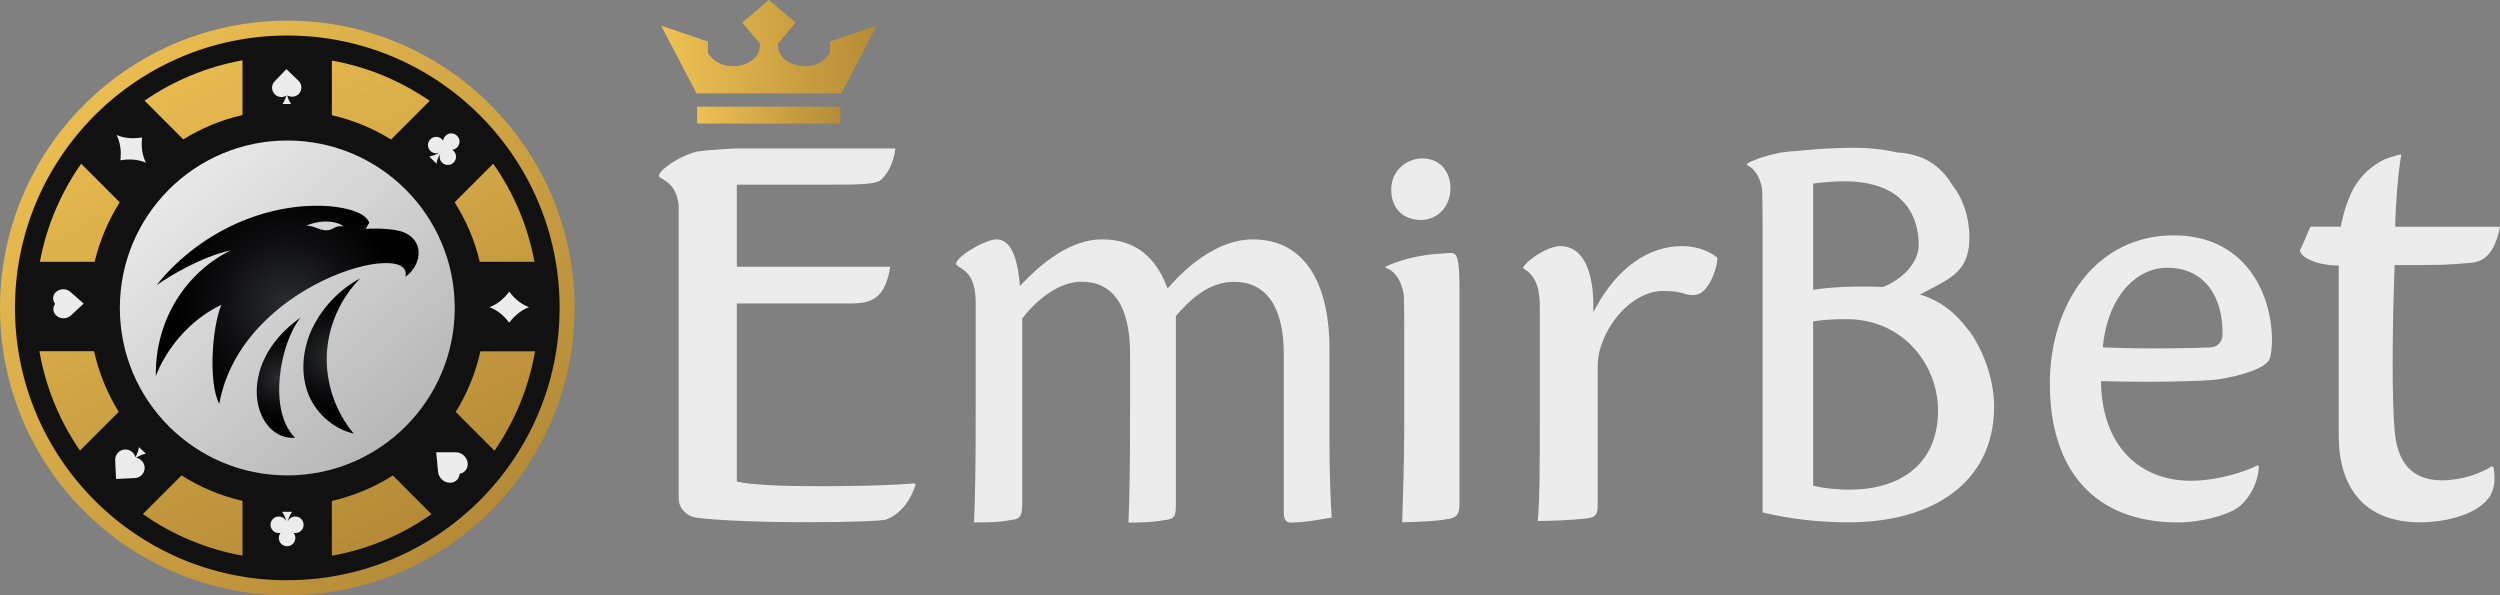 <?xml version="1.0" encoding="UTF-8"?> <svg xmlns="http://www.w3.org/2000/svg" xmlns:xlink="http://www.w3.org/1999/xlink" id="Layer_1" viewBox="0 0 223.81 53.28"><rect x="0" y="0" width="223.81" height="53.28" fill="#808080" stroke="none"/><defs><style>.cls-1{fill:url(#linear-gradient-2);}.cls-2{fill:url(#radial-gradient);}.cls-3{fill:url(#linear-gradient-5);}.cls-4{fill:#121112;}.cls-5{fill:url(#radial-gradient-2);}.cls-6{fill:url(#radial-gradient-3);}.cls-7{fill:url(#linear-gradient-3);}.cls-8{fill:url(#linear-gradient);}.cls-9{fill:url(#linear-gradient-4);}.cls-10{fill:#ececec;}</style><linearGradient id="linear-gradient" x1="59.67" y1="4.6" x2="79.54" y2="3.93" gradientUnits="userSpaceOnUse"><stop offset=".01" stop-color="#edc052"></stop><stop offset="1" stop-color="#b28836"></stop></linearGradient><linearGradient id="linear-gradient-2" x1="62.66" y1="10.51" x2="75.89" y2="10.07" xlink:href="#linear-gradient"></linearGradient><linearGradient id="linear-gradient-3" x1="5.38" y1="5.8" x2="45.15" y2="48.37" xlink:href="#linear-gradient"></linearGradient><linearGradient id="linear-gradient-4" x1="13.98" y1="14.45" x2="39.37" y2="42.83" gradientUnits="userSpaceOnUse"><stop offset=".01" stop-color="#ececec"></stop><stop offset="1" stop-color="#aeaeaf"></stop></linearGradient><linearGradient id="linear-gradient-5" x1="12.38" y1="2.03" x2="37.15" y2="49.45" xlink:href="#linear-gradient"></linearGradient><radialGradient id="radial-gradient" cx="-8419.5" cy="31.86" fx="-8419.5" fy="31.86" r="5.24" gradientTransform="translate(-8389.79) rotate(-180) scale(1 -1)" gradientUnits="userSpaceOnUse"><stop offset="0" stop-color="#2b2c30"></stop><stop offset=".55" stop-color="#0f0f11"></stop><stop offset=".94" stop-color="#000"></stop></radialGradient><radialGradient id="radial-gradient-2" cx="-8414.74" cy="33.81" fx="-8414.74" fy="33.81" r="4.05" xlink:href="#radial-gradient"></radialGradient><radialGradient id="radial-gradient-3" cx="-8415.5" cy="27.28" fx="-8415.5" fy="27.28" r="10.41" xlink:href="#radial-gradient"></radialGradient></defs><path class="cls-10" d="m91.5,45.32c0,.89-.24,1.17-.98,1.23-1.12.22-2.24.22-3.32.22.1-2.01.15-5.29.15-10.25v-9.52c-.05-2.59-1.16-2.83-1.74-3.28v-.22c.44-.84,2.72-2.07,3.6-2.07,1.56,0,1.95,2.4,2.1,4.18,1.95-2.12,4.59-4.18,7.32-4.18,3.12,0,4.88,1.67,5.9,4.4,1.95-2.28,4.73-4.4,7.61-4.4,5.03,0,6.88,4.51,6.88,9.75v8.24c0,3.17.1,5.51.2,6.91-1.02.17-2.39.45-3.66.45-.44,0-.63-.28-.63-.89v-14.2c0-4.34-1.66-6.46-4.44-6.46-2.39,0-4.05,1.73-5.22,3.06v16.82c0,1.11-.1,1.34-.98,1.45-1.27.22-2.29.22-3.27.22.1-2.01.15-5.29.15-10.25v-4.85c0-4.34-1.56-6.46-4.34-6.46-2.15,0-4.15,1.78-5.32,3.29v16.82Z"></path><path class="cls-10" d="m129.85,16.88c0,1.49-1.05,2.81-2.65,2.81-1.49,0-2.65-.94-2.65-2.7,0-1.93,1.6-2.81,2.76-2.81,1.6,0,2.54,1.16,2.54,2.7Z"></path><path class="cls-10" d="m137.67,46.61c.18-1.99.18-5.17.18-9.91v-9.14c0-1.41-.18-2.81-1.49-3.54v-.08c.47-.78,2.27-1.91,3.33-1.91,1.87,0,2.95,1.94,2.95,5.32v.6l.29-.53c1.93-3.48,4.66-5.39,7.68-5.39,1.45,0,2.68.6,3.14,1.06-.02.82-.47,2.14-1.18,2.9-.3.29-.64.43-1.05.43-.19,0-.39-.03-.6-.09-.72-.25-1.44-.28-2.11-.28-1.54,0-3.7,1.19-5.05,3.86-.47,1.03-.73,1.81-.73,3.03v12.32c0,.77-.15,1.06-1.02,1.16-1.39.14-2.81.21-4.33.22Z"></path><path class="cls-10" d="m202.22,41.75c-.05,1.73-1.17,3.29-2.03,3.79-.85.56-3.09,1.23-5.22,1.23-7.41,0-11.46-4.63-11.46-12.43,0-7.02,4.05-13.27,11.09-13.27,6.08,0,8.69,4.74,8.8,9.2,0,.56-.05,1.28-.16,1.73-.21.95-2.72,1.67-4.59,1.95-1.44.22-6.72.28-10.56.17.05,5.69,3.36,8.92,8.05,8.92,2.4,0,4.96-.84,5.97-1.39l.11.11Zm-13.97-10.65c3.84.17,8.64.06,9.6,0,.64,0,1.12-.5,1.12-1.17.05-3.34-1.6-5.96-4.96-5.96-2.72,0-5.33,2.51-5.76,7.13Z"></path><path class="cls-10" d="m223.04,41.76c-1,.65-2.71,1.24-4.42,1.24-2.01,0-3.95-.88-4.24-4.42-.24-2.48-.24-8.84,0-14.85,4.3,0,4.54,0,6.54-.18,1.06-.06,2.3-.3,2.89-3.25h-9.38c0-1.23.22-4.76.55-6.47-.47.04-1.48.43-1.49.43-.38.18-.73.4-1.03.62-.9.65-1.59,1.54-2.04,2.55-.64,1.45-.86,2.86-.86,2.86h-2.66s-.08.03-.09.06c-.6,1.44-.68,1.57-.91,2.06,0,.59,1.47,1.36,3.47,1.36v15.21c0,4.48,2.12,7.78,7.31,7.78,2.12,0,4.36-.59,5.54-1.59,1.12-.88,1.24-2.12,1-3.36l-.18-.06Z"></path><path class="cls-10" d="m81.87,43.27c-2.3.21-6.07.26-8.72.26-2.83,0-5.95-.11-7.19-.42v-15.94h10.14c1.54,0,2.6-.27,3.21-1.8.16-.4.29-.89.39-1.49h-13.74v-7.35h8.13c1.75,0,2.91,0,3.71-.1.39-.05.69-.12.94-.22.71-.58,1.24-1.54,1.42-2.92h-13.56c-.22,0-.43,0-.65,0-.67.02-1.33.06-2,.13-.05,0-.11,0-.16,0-.4.03-.78.07-1.13.12-.1,0-.21.02-.33.05-.76.17-1.94.76-2.69,1.35-.29.23-.52.46-.63.67v.22c.54.4,1.51.64,1.75,2.53,0,.75,0,1.53,0,2.34v23.94c0,.37.13.73.37,1.02.15.18.34.34.55.46.21.12.45.19.7.23,1.9.24,5.56.4,9.75.4s6.37-.11,7.13-.21c1.3-.48,2.24-1.64,2.71-3.18l-.12-.11Z"></path><path class="cls-10" d="m129.85,22.65c-.23,0-.58.03-.98.07-.04,0-.09,0-.13,0-.46.03-.9.09-1.3.15-.76.12-1.41.28-1.93.44-.77.23-1.27.47-1.47.57-.04.02-.03.07,0,.08,1.16.42,1.51,1.73,1.6,2.27.03.15.03.24.03.24h.01c.02.76.03,1.67.03,2.78v9.08c0,3.17-.12,6.28-.18,8.43,1.65-.05,3.12-.11,3.95-.27.88-.11,1.18-.38,1.18-1.34v-19.18c0-3.06-.24-3.33-.83-3.33Z"></path><path class="cls-10" d="m176.24,29.58c-1.05-1.45-2.45-2.63-4.23-3.17-.05-.01-.09-.03-.14-.04.05-.03.09-.05.14-.07,2.16-1.16,3.88-1.76,4.23-4.04.04-.29.07-.6.07-.95,0-.26-.01-.54-.04-.84-.07-.77-.26-1.66-.67-2.55-.21-.47-.49-.93-.84-1.38-1.04-1.72-2.59-2.77-4.91-2.89-1.14-.27-2.47-.42-4.03-.42-1.7,0-3.61.14-5.19.31-.04,0-.09,0-.14,0-.28.02-.56.05-.81.09h0c-.15,0-.34.03-.56.1-.58.11-1.07.25-1.48.39-.56.19-.96.37-1.18.49-.08.04-.08.16,0,.2.09.04.17.09.25.15.73.53.98,1.55,1.05,2.01.03,1.16.03,2.31.03,3.86v25.04c2.51.63,5.27.89,7.73.89,7.36,0,13-3.46,13-10.37,0-2.08-.75-4.73-2.26-6.82Zm-13.92-13.14c.27-.04.67-.09,1.12-.13.6-.05,1.25-.08,1.7-.08,4.22,0,6.24,2.03,6.58,4.84.03.28.05.57.05.87,0,1.69-1.67,3.18-3.19,3.75-2.4-.1-4.7,0-6.26.26v-9.52Zm3.34,27.4c-1.2,0-2.66-.16-3.34-.37v-14.69c.83-.16,2.04-.21,2.98-.21,2.99,0,5.31,1.42,6.71,3.43.96,1.39,1.49,3.07,1.49,4.76,0,.81-.1,1.55-.28,2.21-.9,3.3-3.9,4.86-7.55,4.86Z"></path><path class="cls-8" d="m62.36,8.36l-3.17-6.06,4.19,1.42v1.01l.04.07c.45.71,1.28,1.13,2.21,1.13,1.17,0,2.41-.67,2.41-1.92v-.1l-1.59-1.88,2.39-2.04,2.39,2.04-1.59,1.88v.1c0,1.25,1.24,1.92,2.41,1.92.94,0,1.77-.42,2.21-1.13l.04-.07v-1.01l4.19-1.42-3.17,6.06h-12.98Z"></path><rect class="cls-1" x="62.41" y="9.55" width="12.82" height="1.51"></rect><circle class="cls-4" cx="25.67" cy="27.57" r="24.79"></circle><path class="cls-7" d="m25.72,1.85C11.51,1.85,0,13.36,0,27.57s11.51,25.72,25.72,25.72,25.72-11.51,25.72-25.72S39.92,1.85,25.72,1.85Zm0,50.1c-13.47,0-24.38-10.92-24.38-24.38S12.25,3.18,25.72,3.18s24.38,10.92,24.38,24.38-10.92,24.38-24.38,24.38Z"></path><circle class="cls-9" cx="25.72" cy="27.57" r="14.99"></circle><path class="cls-3" d="m12.95,9.02l3.46,3.46c1.61-1,3.4-1.75,5.3-2.18v-4.9c-3.21.58-6.19,1.83-8.77,3.61Zm16.76-3.61v4.9c1.9.44,3.69,1.18,5.3,2.18l3.46-3.46c-2.58-1.78-5.56-3.04-8.77-3.61Zm13.3,26.03c-.43,1.95-1.19,3.79-2.21,5.44l3.47,3.47c1.8-2.62,3.07-5.64,3.63-8.9h-4.89Zm1.15-16.79l-3.46,3.46c1.03,1.62,1.8,3.41,2.25,5.33h4.9c-.6-3.23-1.88-6.21-3.7-8.79Zm-36.89,0c-1.81,2.58-3.1,5.57-3.7,8.79h4.9c.46-1.92,1.23-3.71,2.25-5.33l-3.46-3.46Zm1.15,16.79H3.53c.56,3.26,1.83,6.28,3.63,8.9l3.47-3.47c-1.02-1.65-1.78-3.48-2.21-5.44Zm7.83,11.12l-3.46,3.46c2.62,1.84,5.65,3.14,8.92,3.72v-4.9c-1.97-.45-3.81-1.23-5.47-2.29Zm18.93,0c-1.65,1.05-3.5,1.83-5.47,2.29v4.9c3.28-.59,6.31-1.88,8.92-3.72l-3.46-3.46Z"></path><path class="cls-10" d="m25.64,8.53c-.07.28-.18.54-.35.78h.77c-.17-.24-.28-.5-.35-.78.32.2.76.16,1.04-.12.32-.33.31-.85-.02-1.17l-1.09-1.05-1.05,1.09c-.32.33-.31.85.02,1.17.29.28.72.31,1.04.1Z"></path><path class="cls-10" d="m10.78,14.35c.89-.15,1.63-.06,2.28.21-.31-.63-.44-1.37-.34-2.26-.89.15-1.63.06-2.28-.21.31.63.44,1.37.34,2.26Z"></path><path class="cls-10" d="m5.05,28.26c.36.32.94.31,1.29-.01l1.15-1.07-1.19-1.05c-.36-.32-.94-.31-1.29.01-.31.29-.34.74-.07,1.06-.25.32-.21.77.11,1.06Z"></path><path class="cls-10" d="m43.82,27.5c.64.24,1.24.68,1.77,1.39.53-.71,1.13-1.15,1.77-1.39-.64-.24-1.24-.68-1.77-1.39-.53.71-1.13,1.15-1.77,1.39Z"></path><path class="cls-10" d="m40.81,40.49h-1.76s.17,1.76.17,1.76c.05.53.53.97,1.06.97.48,0,.84-.35.87-.81.45-.07.76-.47.72-.95-.05-.53-.53-.97-1.06-.97Z"></path><path class="cls-10" d="m12.95,41.85c-.02-.44-.35-.8-.77-.87.27-.17.56-.3.88-.37l-.31-.29-.31-.29c-.05.32-.16.62-.32.9-.11-.41-.49-.71-.93-.69-.51.02-.9.45-.88.96l.08,1.68,1.68-.08c.51-.02.9-.45.88-.96Z"></path><path class="cls-10" d="m26.44,46.24c-.31,0-.58.2-.69.47.08-.32.21-.62.4-.89h-.9c.19.27.32.57.4.89-.11-.28-.37-.47-.69-.47-.41,0-.74.33-.74.74s.33.74.74.74c.05,0,.11,0,.16-.02-.1.13-.16.28-.16.46,0,.41.33.74.74.74h0c.41,0,.74-.33.74-.74,0-.17-.06-.33-.16-.46.05.01.1.02.16.02.41,0,.74-.33.74-.74s-.33-.74-.74-.74Z"></path><path class="cls-10" d="m38.53,13.51c.22.22.55.27.82.15-.29.17-.59.29-.92.35l.32.32.32.32c.06-.33.18-.63.35-.92-.12.27-.07.6.15.82.29.29.75.29,1.04,0s.29-.75,0-1.04c-.04-.04-.08-.07-.12-.1.16-.02.31-.09.43-.21.29-.29.29-.75,0-1.04h0c-.29-.29-.75-.29-1.04,0-.12.12-.19.28-.21.43-.03-.04-.06-.08-.1-.12-.29-.29-.75-.29-1.04,0s-.29.75,0,1.04Z"></path><path class="cls-2" d="m32.27,24.9c-1.8,1.8-2.9,4.29-3.01,6.84-.11,2.55.77,5.13,2.41,7.08-1.91-.45-3.55-1.96-4.17-3.82-.62-1.86-.36-3.96.51-5.71.87-1.76,2.4-3.41,4.26-4.38Z"></path><path class="cls-5" d="m26.42,39.19c-2.45-2.39-1.38-8.44.49-10.76-6.12,4.32-4.13,11.05-.49,10.76Z"></path><path class="cls-6" d="m19.82,27.28c-.87,2.1-1.16,7.06-.19,8.87,1.97-10.91,17.51-14.84,16.66-11.38,1.32-.86,1.84-3.06-.04-3.93-.94-.44-3.07-.4-3.51-.34l.32-.57c-.41-1.08-2.7-1.45-4.11-1.5-5.68-.2-11.41,2.66-14.94,7.11,1.08-.78,4.04-2.57,6.63-3.12-3.97,1.97-6.76,6.18-6.69,11.24,0,0,1.43-4.23,5.86-6.37Zm7.57-7.07c1.15-.49,2.46-.54,3.38.04-.81-.04-.84.22-1.23.32-.79.22-1.36-.41-2.15-.36Z"></path></svg> 